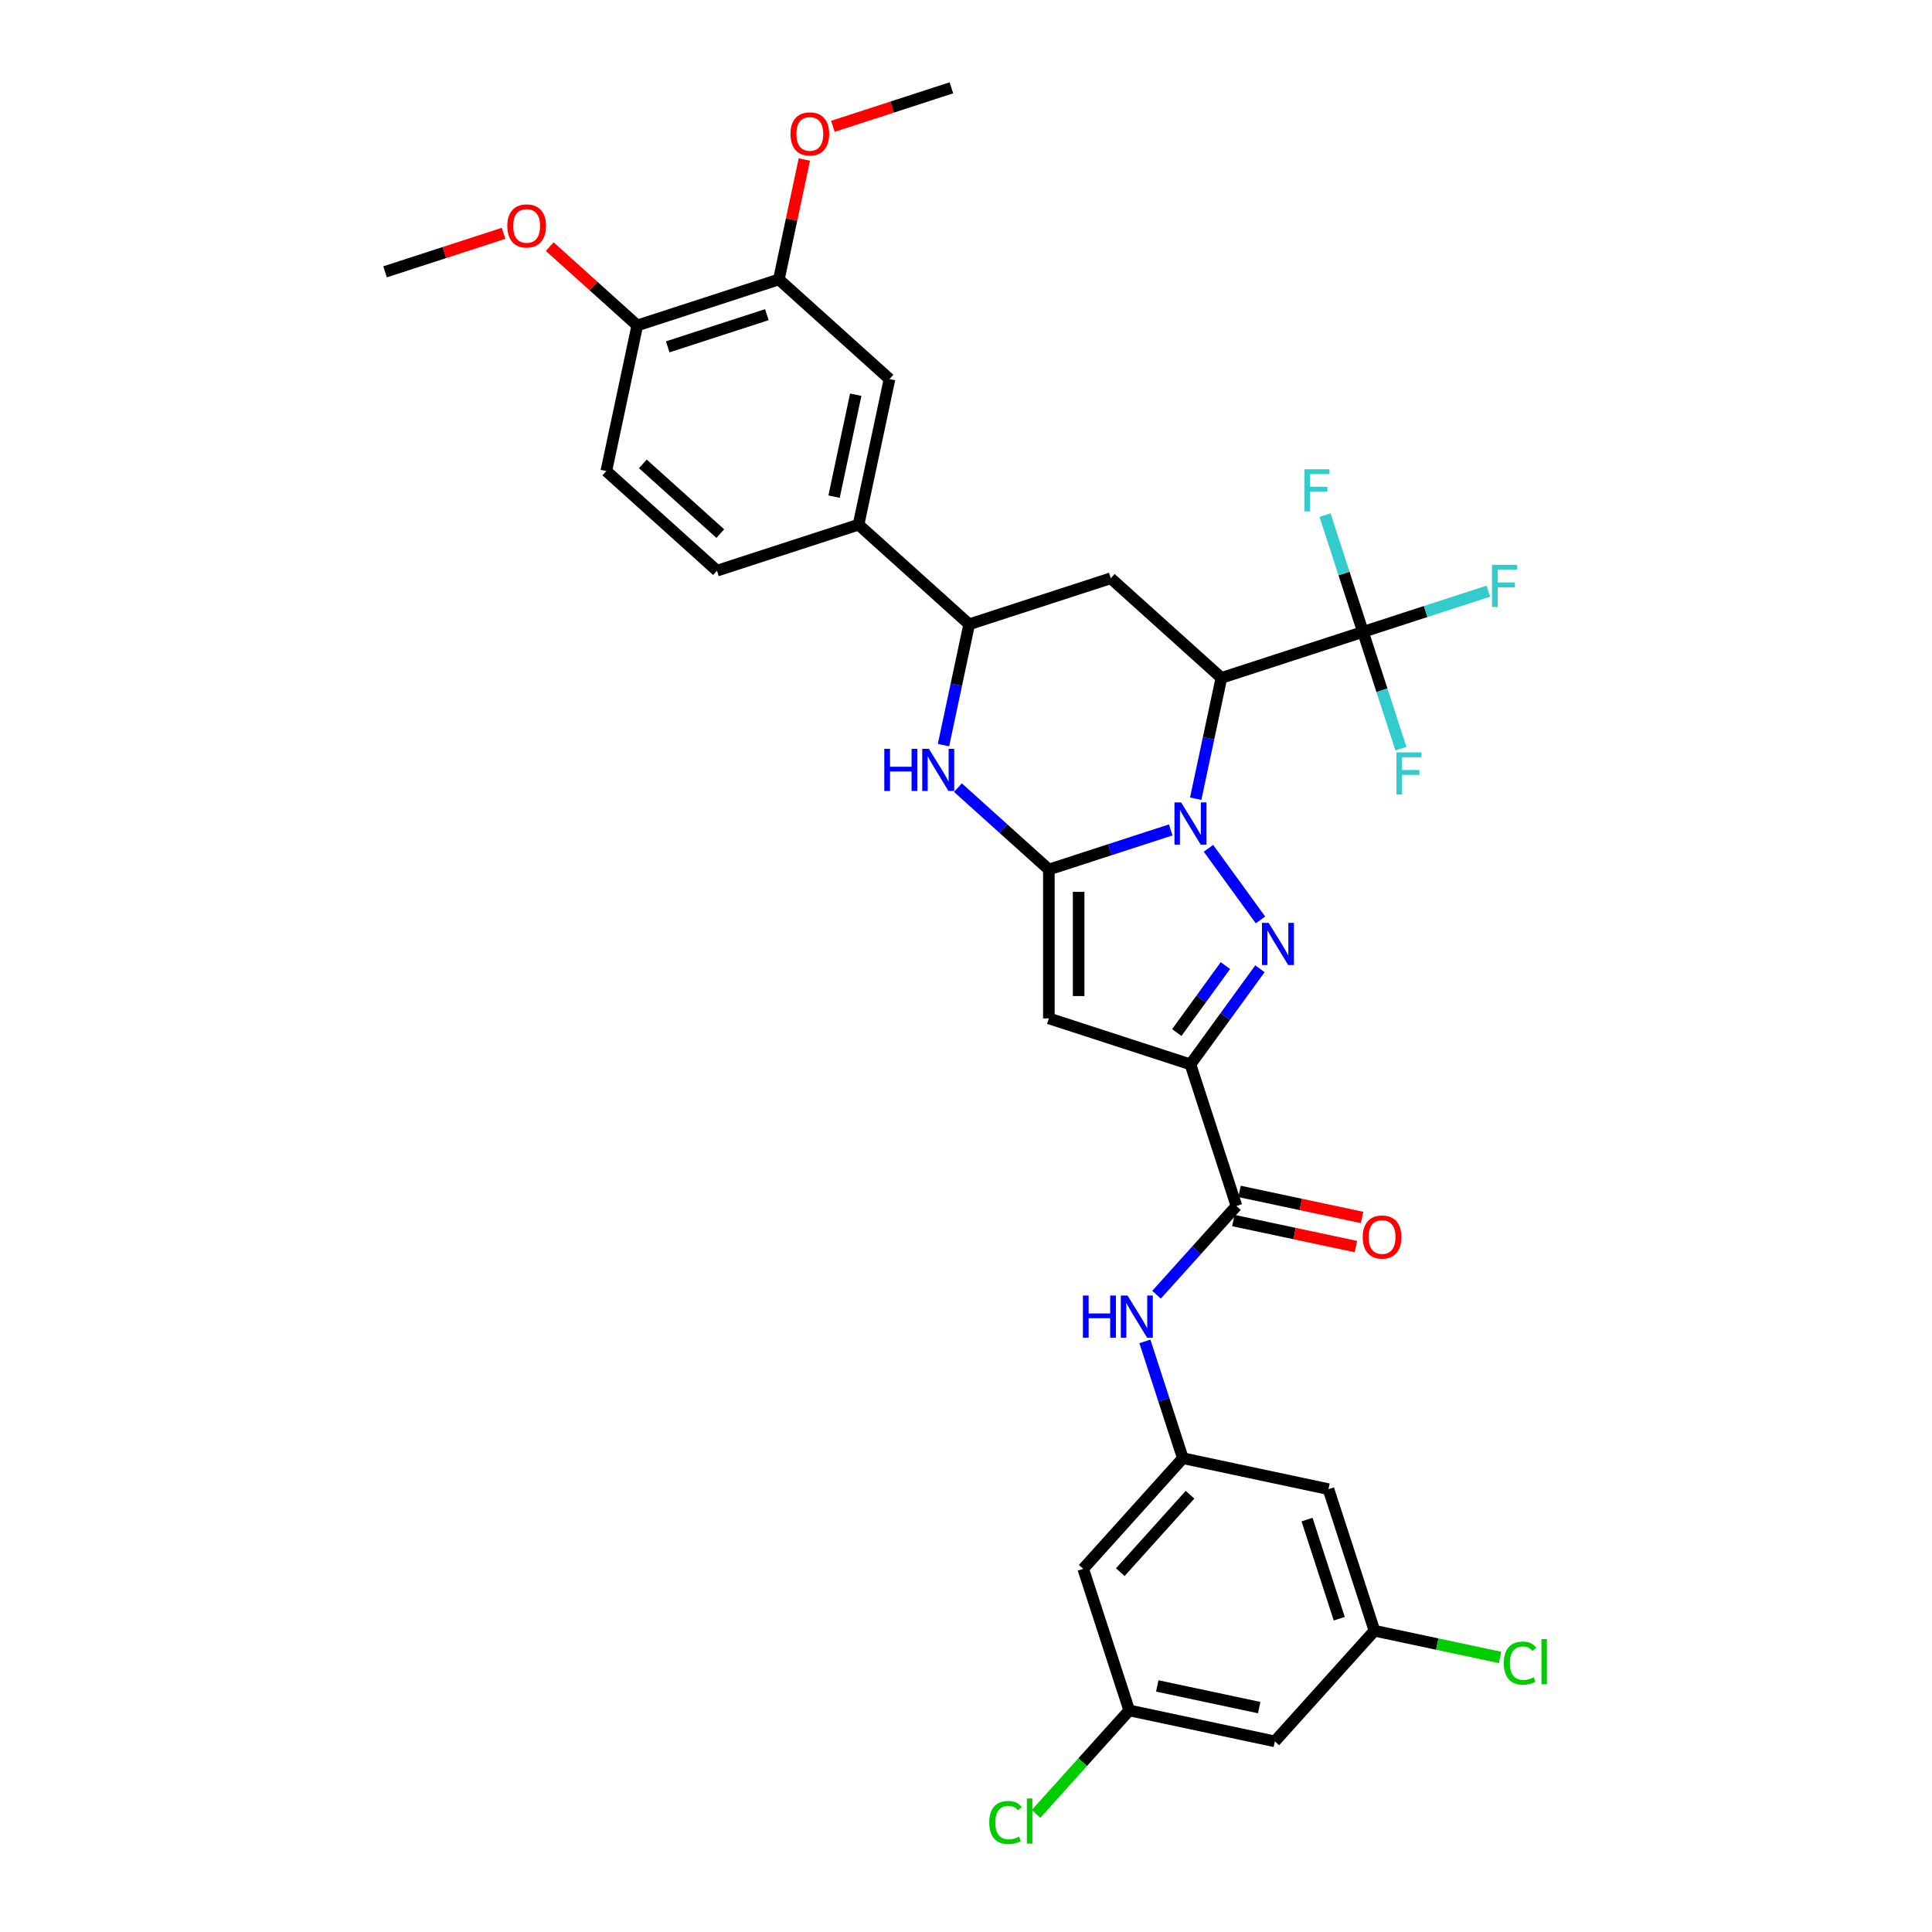 <?xml version='1.0' encoding='iso-8859-1'?>
<svg version='1.1' baseProfile='full'
              xmlns='http://www.w3.org/2000/svg'
                      xmlns:rdkit='http://www.rdkit.org/xml'
                      xmlns:xlink='http://www.w3.org/1999/xlink'
                  xml:space='preserve'
width='1000px' height='1000px' viewBox='0 0 1000 1000'>
<!-- END OF HEADER -->
<rect style='opacity:1.0;fill:#FFFFFF;stroke:none' width='1000' height='1000' x='0' y='0'> </rect>
<path class='bond-0' d='M 605.971,429.565 L 574.43,439.813' style='fill:none;fill-rule:evenodd;stroke:#0000FF;stroke-width:6px;stroke-linecap:butt;stroke-linejoin:miter;stroke-opacity:1' />
<path class='bond-0' d='M 574.43,439.813 L 542.889,450.062' style='fill:none;fill-rule:evenodd;stroke:#000000;stroke-width:6px;stroke-linecap:butt;stroke-linejoin:miter;stroke-opacity:1' />
<path class='bond-1' d='M 625.5,439.088 L 652.426,476.149' style='fill:none;fill-rule:evenodd;stroke:#0000FF;stroke-width:6px;stroke-linecap:butt;stroke-linejoin:miter;stroke-opacity:1' />
<path class='bond-3' d='M 618.902,413.413 L 625.548,382.146' style='fill:none;fill-rule:evenodd;stroke:#0000FF;stroke-width:6px;stroke-linecap:butt;stroke-linejoin:miter;stroke-opacity:1' />
<path class='bond-3' d='M 625.548,382.146 L 632.194,350.878' style='fill:none;fill-rule:evenodd;stroke:#000000;stroke-width:6px;stroke-linecap:butt;stroke-linejoin:miter;stroke-opacity:1' />
<path class='bond-4' d='M 542.889,450.062 L 542.889,527.117' style='fill:none;fill-rule:evenodd;stroke:#000000;stroke-width:6px;stroke-linecap:butt;stroke-linejoin:miter;stroke-opacity:1' />
<path class='bond-4' d='M 558.3,461.62 L 558.3,515.559' style='fill:none;fill-rule:evenodd;stroke:#000000;stroke-width:6px;stroke-linecap:butt;stroke-linejoin:miter;stroke-opacity:1' />
<path class='bond-5' d='M 542.889,450.062 L 519.358,428.874' style='fill:none;fill-rule:evenodd;stroke:#000000;stroke-width:6px;stroke-linecap:butt;stroke-linejoin:miter;stroke-opacity:1' />
<path class='bond-5' d='M 519.358,428.874 L 495.828,407.687' style='fill:none;fill-rule:evenodd;stroke:#0000FF;stroke-width:6px;stroke-linecap:butt;stroke-linejoin:miter;stroke-opacity:1' />
<path class='bond-2' d='M 652.138,501.427 L 634.156,526.178' style='fill:none;fill-rule:evenodd;stroke:#0000FF;stroke-width:6px;stroke-linecap:butt;stroke-linejoin:miter;stroke-opacity:1' />
<path class='bond-2' d='M 634.156,526.178 L 616.173,550.928' style='fill:none;fill-rule:evenodd;stroke:#000000;stroke-width:6px;stroke-linecap:butt;stroke-linejoin:miter;stroke-opacity:1' />
<path class='bond-2' d='M 634.276,499.794 L 621.688,517.119' style='fill:none;fill-rule:evenodd;stroke:#0000FF;stroke-width:6px;stroke-linecap:butt;stroke-linejoin:miter;stroke-opacity:1' />
<path class='bond-2' d='M 621.688,517.119 L 609.1,534.445' style='fill:none;fill-rule:evenodd;stroke:#000000;stroke-width:6px;stroke-linecap:butt;stroke-linejoin:miter;stroke-opacity:1' />
<path class='bond-8' d='M 616.173,550.928 L 639.985,624.213' style='fill:none;fill-rule:evenodd;stroke:#000000;stroke-width:6px;stroke-linecap:butt;stroke-linejoin:miter;stroke-opacity:1' />
<path class='bond-33' d='M 616.173,550.928 L 542.889,527.117' style='fill:none;fill-rule:evenodd;stroke:#000000;stroke-width:6px;stroke-linecap:butt;stroke-linejoin:miter;stroke-opacity:1' />
<path class='bond-6' d='M 632.194,350.878 L 705.478,327.067' style='fill:none;fill-rule:evenodd;stroke:#000000;stroke-width:6px;stroke-linecap:butt;stroke-linejoin:miter;stroke-opacity:1' />
<path class='bond-7' d='M 632.194,350.878 L 574.93,299.318' style='fill:none;fill-rule:evenodd;stroke:#000000;stroke-width:6px;stroke-linecap:butt;stroke-linejoin:miter;stroke-opacity:1' />
<path class='bond-34' d='M 488.354,385.664 L 495,354.397' style='fill:none;fill-rule:evenodd;stroke:#0000FF;stroke-width:6px;stroke-linecap:butt;stroke-linejoin:miter;stroke-opacity:1' />
<path class='bond-34' d='M 495,354.397 L 501.646,323.13' style='fill:none;fill-rule:evenodd;stroke:#000000;stroke-width:6px;stroke-linecap:butt;stroke-linejoin:miter;stroke-opacity:1' />
<path class='bond-23' d='M 705.478,327.067 L 737.913,316.528' style='fill:none;fill-rule:evenodd;stroke:#000000;stroke-width:6px;stroke-linecap:butt;stroke-linejoin:miter;stroke-opacity:1' />
<path class='bond-23' d='M 737.913,316.528 L 770.348,305.99' style='fill:none;fill-rule:evenodd;stroke:#33CCCC;stroke-width:6px;stroke-linecap:butt;stroke-linejoin:miter;stroke-opacity:1' />
<path class='bond-24' d='M 705.478,327.067 L 695.658,296.844' style='fill:none;fill-rule:evenodd;stroke:#000000;stroke-width:6px;stroke-linecap:butt;stroke-linejoin:miter;stroke-opacity:1' />
<path class='bond-24' d='M 695.658,296.844 L 685.838,266.62' style='fill:none;fill-rule:evenodd;stroke:#33CCCC;stroke-width:6px;stroke-linecap:butt;stroke-linejoin:miter;stroke-opacity:1' />
<path class='bond-25' d='M 705.478,327.067 L 715.298,357.29' style='fill:none;fill-rule:evenodd;stroke:#000000;stroke-width:6px;stroke-linecap:butt;stroke-linejoin:miter;stroke-opacity:1' />
<path class='bond-25' d='M 715.298,357.29 L 725.118,387.514' style='fill:none;fill-rule:evenodd;stroke:#33CCCC;stroke-width:6px;stroke-linecap:butt;stroke-linejoin:miter;stroke-opacity:1' />
<path class='bond-9' d='M 574.93,299.318 L 501.646,323.13' style='fill:none;fill-rule:evenodd;stroke:#000000;stroke-width:6px;stroke-linecap:butt;stroke-linejoin:miter;stroke-opacity:1' />
<path class='bond-10' d='M 639.985,624.213 L 619.306,647.179' style='fill:none;fill-rule:evenodd;stroke:#000000;stroke-width:6px;stroke-linecap:butt;stroke-linejoin:miter;stroke-opacity:1' />
<path class='bond-10' d='M 619.306,647.179 L 598.627,670.145' style='fill:none;fill-rule:evenodd;stroke:#0000FF;stroke-width:6px;stroke-linecap:butt;stroke-linejoin:miter;stroke-opacity:1' />
<path class='bond-17' d='M 638.382,631.75 L 670.097,638.491' style='fill:none;fill-rule:evenodd;stroke:#000000;stroke-width:6px;stroke-linecap:butt;stroke-linejoin:miter;stroke-opacity:1' />
<path class='bond-17' d='M 670.097,638.491 L 701.811,645.232' style='fill:none;fill-rule:evenodd;stroke:#FF0000;stroke-width:6px;stroke-linecap:butt;stroke-linejoin:miter;stroke-opacity:1' />
<path class='bond-17' d='M 641.587,616.675 L 673.301,623.416' style='fill:none;fill-rule:evenodd;stroke:#000000;stroke-width:6px;stroke-linecap:butt;stroke-linejoin:miter;stroke-opacity:1' />
<path class='bond-17' d='M 673.301,623.416 L 705.015,630.157' style='fill:none;fill-rule:evenodd;stroke:#FF0000;stroke-width:6px;stroke-linecap:butt;stroke-linejoin:miter;stroke-opacity:1' />
<path class='bond-12' d='M 501.646,323.13 L 444.383,271.569' style='fill:none;fill-rule:evenodd;stroke:#000000;stroke-width:6px;stroke-linecap:butt;stroke-linejoin:miter;stroke-opacity:1' />
<path class='bond-11' d='M 592.596,694.313 L 602.416,724.537' style='fill:none;fill-rule:evenodd;stroke:#0000FF;stroke-width:6px;stroke-linecap:butt;stroke-linejoin:miter;stroke-opacity:1' />
<path class='bond-11' d='M 602.416,724.537 L 612.236,754.76' style='fill:none;fill-rule:evenodd;stroke:#000000;stroke-width:6px;stroke-linecap:butt;stroke-linejoin:miter;stroke-opacity:1' />
<path class='bond-15' d='M 612.236,754.76 L 560.676,812.024' style='fill:none;fill-rule:evenodd;stroke:#000000;stroke-width:6px;stroke-linecap:butt;stroke-linejoin:miter;stroke-opacity:1' />
<path class='bond-15' d='M 615.954,773.662 L 579.862,813.746' style='fill:none;fill-rule:evenodd;stroke:#000000;stroke-width:6px;stroke-linecap:butt;stroke-linejoin:miter;stroke-opacity:1' />
<path class='bond-16' d='M 612.236,754.76 L 687.607,770.781' style='fill:none;fill-rule:evenodd;stroke:#000000;stroke-width:6px;stroke-linecap:butt;stroke-linejoin:miter;stroke-opacity:1' />
<path class='bond-13' d='M 444.383,271.569 L 460.404,196.198' style='fill:none;fill-rule:evenodd;stroke:#000000;stroke-width:6px;stroke-linecap:butt;stroke-linejoin:miter;stroke-opacity:1' />
<path class='bond-13' d='M 431.712,257.06 L 442.926,204.299' style='fill:none;fill-rule:evenodd;stroke:#000000;stroke-width:6px;stroke-linecap:butt;stroke-linejoin:miter;stroke-opacity:1' />
<path class='bond-22' d='M 444.383,271.569 L 371.099,295.381' style='fill:none;fill-rule:evenodd;stroke:#000000;stroke-width:6px;stroke-linecap:butt;stroke-linejoin:miter;stroke-opacity:1' />
<path class='bond-14' d='M 460.404,196.198 L 403.14,144.638' style='fill:none;fill-rule:evenodd;stroke:#000000;stroke-width:6px;stroke-linecap:butt;stroke-linejoin:miter;stroke-opacity:1' />
<path class='bond-29' d='M 403.14,144.638 L 409.737,113.602' style='fill:none;fill-rule:evenodd;stroke:#000000;stroke-width:6px;stroke-linecap:butt;stroke-linejoin:miter;stroke-opacity:1' />
<path class='bond-29' d='M 409.737,113.602 L 416.334,82.566' style='fill:none;fill-rule:evenodd;stroke:#FF0000;stroke-width:6px;stroke-linecap:butt;stroke-linejoin:miter;stroke-opacity:1' />
<path class='bond-35' d='M 403.14,144.638 L 329.856,168.449' style='fill:none;fill-rule:evenodd;stroke:#000000;stroke-width:6px;stroke-linecap:butt;stroke-linejoin:miter;stroke-opacity:1' />
<path class='bond-35' d='M 396.91,162.866 L 345.611,179.534' style='fill:none;fill-rule:evenodd;stroke:#000000;stroke-width:6px;stroke-linecap:butt;stroke-linejoin:miter;stroke-opacity:1' />
<path class='bond-18' d='M 560.676,812.024 L 584.487,885.308' style='fill:none;fill-rule:evenodd;stroke:#000000;stroke-width:6px;stroke-linecap:butt;stroke-linejoin:miter;stroke-opacity:1' />
<path class='bond-19' d='M 687.607,770.781 L 711.419,844.065' style='fill:none;fill-rule:evenodd;stroke:#000000;stroke-width:6px;stroke-linecap:butt;stroke-linejoin:miter;stroke-opacity:1' />
<path class='bond-19' d='M 676.522,786.536 L 693.19,837.835' style='fill:none;fill-rule:evenodd;stroke:#000000;stroke-width:6px;stroke-linecap:butt;stroke-linejoin:miter;stroke-opacity:1' />
<path class='bond-28' d='M 584.487,885.308 L 560.379,912.082' style='fill:none;fill-rule:evenodd;stroke:#000000;stroke-width:6px;stroke-linecap:butt;stroke-linejoin:miter;stroke-opacity:1' />
<path class='bond-28' d='M 560.379,912.082 L 536.271,938.857' style='fill:none;fill-rule:evenodd;stroke:#00CC00;stroke-width:6px;stroke-linecap:butt;stroke-linejoin:miter;stroke-opacity:1' />
<path class='bond-36' d='M 584.487,885.308 L 659.859,901.328' style='fill:none;fill-rule:evenodd;stroke:#000000;stroke-width:6px;stroke-linecap:butt;stroke-linejoin:miter;stroke-opacity:1' />
<path class='bond-36' d='M 598.997,872.636 L 651.757,883.851' style='fill:none;fill-rule:evenodd;stroke:#000000;stroke-width:6px;stroke-linecap:butt;stroke-linejoin:miter;stroke-opacity:1' />
<path class='bond-21' d='M 711.419,844.065 L 659.859,901.328' style='fill:none;fill-rule:evenodd;stroke:#000000;stroke-width:6px;stroke-linecap:butt;stroke-linejoin:miter;stroke-opacity:1' />
<path class='bond-27' d='M 711.419,844.065 L 743.934,850.976' style='fill:none;fill-rule:evenodd;stroke:#000000;stroke-width:6px;stroke-linecap:butt;stroke-linejoin:miter;stroke-opacity:1' />
<path class='bond-27' d='M 743.934,850.976 L 776.45,857.888' style='fill:none;fill-rule:evenodd;stroke:#00CC00;stroke-width:6px;stroke-linecap:butt;stroke-linejoin:miter;stroke-opacity:1' />
<path class='bond-20' d='M 329.856,168.449 L 313.835,243.821' style='fill:none;fill-rule:evenodd;stroke:#000000;stroke-width:6px;stroke-linecap:butt;stroke-linejoin:miter;stroke-opacity:1' />
<path class='bond-30' d='M 329.856,168.449 L 307.196,148.046' style='fill:none;fill-rule:evenodd;stroke:#000000;stroke-width:6px;stroke-linecap:butt;stroke-linejoin:miter;stroke-opacity:1' />
<path class='bond-30' d='M 307.196,148.046 L 284.536,127.643' style='fill:none;fill-rule:evenodd;stroke:#FF0000;stroke-width:6px;stroke-linecap:butt;stroke-linejoin:miter;stroke-opacity:1' />
<path class='bond-26' d='M 371.099,295.381 L 313.835,243.821' style='fill:none;fill-rule:evenodd;stroke:#000000;stroke-width:6px;stroke-linecap:butt;stroke-linejoin:miter;stroke-opacity:1' />
<path class='bond-26' d='M 372.821,276.194 L 332.737,240.102' style='fill:none;fill-rule:evenodd;stroke:#000000;stroke-width:6px;stroke-linecap:butt;stroke-linejoin:miter;stroke-opacity:1' />
<path class='bond-31' d='M 431.105,65.385 L 461.775,55.42' style='fill:none;fill-rule:evenodd;stroke:#FF0000;stroke-width:6px;stroke-linecap:butt;stroke-linejoin:miter;stroke-opacity:1' />
<path class='bond-31' d='M 461.775,55.42 L 492.445,45.455' style='fill:none;fill-rule:evenodd;stroke:#000000;stroke-width:6px;stroke-linecap:butt;stroke-linejoin:miter;stroke-opacity:1' />
<path class='bond-32' d='M 260.649,120.77 L 229.979,130.735' style='fill:none;fill-rule:evenodd;stroke:#FF0000;stroke-width:6px;stroke-linecap:butt;stroke-linejoin:miter;stroke-opacity:1' />
<path class='bond-32' d='M 229.979,130.735 L 199.309,140.7' style='fill:none;fill-rule:evenodd;stroke:#000000;stroke-width:6px;stroke-linecap:butt;stroke-linejoin:miter;stroke-opacity:1' />
<path  class='atom-0' d='M 611.349 415.339
L 618.5 426.897
Q 619.209 428.038, 620.35 430.103
Q 621.49 432.168, 621.552 432.291
L 621.552 415.339
L 624.449 415.339
L 624.449 437.161
L 621.459 437.161
L 613.784 424.524
Q 612.891 423.045, 611.935 421.349
Q 611.01 419.654, 610.733 419.13
L 610.733 437.161
L 607.897 437.161
L 607.897 415.339
L 611.349 415.339
' fill='#0000FF'/>
<path  class='atom-2' d='M 656.642 477.678
L 663.792 489.237
Q 664.501 490.377, 665.642 492.442
Q 666.782 494.507, 666.844 494.63
L 666.844 477.678
L 669.741 477.678
L 669.741 499.5
L 666.751 499.5
L 659.076 486.863
Q 658.183 485.384, 657.227 483.689
Q 656.302 481.993, 656.025 481.469
L 656.025 499.5
L 653.189 499.5
L 653.189 477.678
L 656.642 477.678
' fill='#0000FF'/>
<path  class='atom-6' d='M 457.716 387.59
L 460.675 387.59
L 460.675 396.868
L 471.833 396.868
L 471.833 387.59
L 474.792 387.59
L 474.792 409.412
L 471.833 409.412
L 471.833 399.334
L 460.675 399.334
L 460.675 409.412
L 457.716 409.412
L 457.716 387.59
' fill='#0000FF'/>
<path  class='atom-6' d='M 480.802 387.59
L 487.953 399.149
Q 488.662 400.289, 489.802 402.354
Q 490.942 404.419, 491.004 404.542
L 491.004 387.59
L 493.901 387.59
L 493.901 409.412
L 490.912 409.412
L 483.237 396.775
Q 482.343 395.296, 481.388 393.601
Q 480.463 391.905, 480.185 391.381
L 480.185 409.412
L 477.35 409.412
L 477.35 387.59
L 480.802 387.59
' fill='#0000FF'/>
<path  class='atom-11' d='M 560.515 670.565
L 563.474 670.565
L 563.474 679.842
L 574.631 679.842
L 574.631 670.565
L 577.59 670.565
L 577.59 692.387
L 574.631 692.387
L 574.631 682.308
L 563.474 682.308
L 563.474 692.387
L 560.515 692.387
L 560.515 670.565
' fill='#0000FF'/>
<path  class='atom-11' d='M 583.601 670.565
L 590.751 682.123
Q 591.46 683.264, 592.601 685.329
Q 593.741 687.394, 593.803 687.517
L 593.803 670.565
L 596.7 670.565
L 596.7 692.387
L 593.71 692.387
L 586.036 679.75
Q 585.142 678.27, 584.186 676.575
Q 583.262 674.88, 582.984 674.356
L 582.984 692.387
L 580.149 692.387
L 580.149 670.565
L 583.601 670.565
' fill='#0000FF'/>
<path  class='atom-18' d='M 705.339 640.295
Q 705.339 635.055, 707.928 632.127
Q 710.517 629.199, 715.356 629.199
Q 720.195 629.199, 722.784 632.127
Q 725.373 635.055, 725.373 640.295
Q 725.373 645.596, 722.754 648.617
Q 720.134 651.607, 715.356 651.607
Q 710.548 651.607, 707.928 648.617
Q 705.339 645.627, 705.339 640.295
M 715.356 649.141
Q 718.685 649.141, 720.473 646.922
Q 722.291 644.672, 722.291 640.295
Q 722.291 636.011, 720.473 633.853
Q 718.685 631.665, 715.356 631.665
Q 712.027 631.665, 710.209 633.822
Q 708.421 635.98, 708.421 640.295
Q 708.421 644.703, 710.209 646.922
Q 712.027 649.141, 715.356 649.141
' fill='#FF0000'/>
<path  class='atom-24' d='M 772.274 292.344
L 785.25 292.344
L 785.25 294.841
L 775.202 294.841
L 775.202 301.468
L 784.141 301.468
L 784.141 303.995
L 775.202 303.995
L 775.202 314.167
L 772.274 314.167
L 772.274 292.344
' fill='#33CCCC'/>
<path  class='atom-25' d='M 675.178 242.872
L 688.155 242.872
L 688.155 245.368
L 678.107 245.368
L 678.107 251.995
L 687.045 251.995
L 687.045 254.523
L 678.107 254.523
L 678.107 264.694
L 675.178 264.694
L 675.178 242.872
' fill='#33CCCC'/>
<path  class='atom-26' d='M 722.801 389.44
L 735.777 389.44
L 735.777 391.937
L 725.729 391.937
L 725.729 398.563
L 734.668 398.563
L 734.668 401.091
L 725.729 401.091
L 725.729 411.262
L 722.801 411.262
L 722.801 389.44
' fill='#33CCCC'/>
<path  class='atom-28' d='M 778.376 860.841
Q 778.376 855.416, 780.904 852.581
Q 783.462 849.714, 788.301 849.714
Q 792.801 849.714, 795.205 852.889
L 793.171 854.553
Q 791.414 852.241, 788.301 852.241
Q 785.003 852.241, 783.246 854.461
Q 781.52 856.649, 781.52 860.841
Q 781.52 865.156, 783.308 867.375
Q 785.126 869.594, 788.64 869.594
Q 791.044 869.594, 793.849 868.146
L 794.712 870.457
Q 793.571 871.197, 791.845 871.629
Q 790.119 872.06, 788.208 872.06
Q 783.462 872.06, 780.904 869.163
Q 778.376 866.266, 778.376 860.841
' fill='#00CC00'/>
<path  class='atom-28' d='M 797.856 848.389
L 800.691 848.389
L 800.691 871.783
L 797.856 871.783
L 797.856 848.389
' fill='#00CC00'/>
<path  class='atom-29' d='M 512.029 943.326
Q 512.029 937.901, 514.557 935.066
Q 517.115 932.199, 521.954 932.199
Q 526.454 932.199, 528.858 935.374
L 526.824 937.038
Q 525.067 934.727, 521.954 934.727
Q 518.656 934.727, 516.899 936.946
Q 515.173 939.134, 515.173 943.326
Q 515.173 947.641, 516.961 949.86
Q 518.78 952.08, 522.293 952.08
Q 524.697 952.08, 527.502 950.631
L 528.365 952.943
Q 527.225 953.682, 525.499 954.114
Q 523.773 954.545, 521.862 954.545
Q 517.115 954.545, 514.557 951.648
Q 512.029 948.751, 512.029 943.326
' fill='#00CC00'/>
<path  class='atom-29' d='M 531.509 930.874
L 534.345 930.874
L 534.345 954.268
L 531.509 954.268
L 531.509 930.874
' fill='#00CC00'/>
<path  class='atom-30' d='M 409.144 69.328
Q 409.144 64.088, 411.733 61.16
Q 414.322 58.232, 419.161 58.232
Q 424 58.232, 426.589 61.16
Q 429.178 64.088, 429.178 69.328
Q 429.178 74.629, 426.558 77.65
Q 423.938 80.639, 419.161 80.639
Q 414.353 80.639, 411.733 77.65
Q 409.144 74.66, 409.144 69.328
M 419.161 78.174
Q 422.49 78.174, 424.277 75.954
Q 426.096 73.704, 426.096 69.328
Q 426.096 65.043, 424.277 62.886
Q 422.49 60.697, 419.161 60.697
Q 415.832 60.697, 414.014 62.855
Q 412.226 65.013, 412.226 69.328
Q 412.226 73.735, 414.014 75.954
Q 415.832 78.174, 419.161 78.174
' fill='#FF0000'/>
<path  class='atom-31' d='M 262.576 116.951
Q 262.576 111.711, 265.165 108.783
Q 267.754 105.855, 272.593 105.855
Q 277.432 105.855, 280.021 108.783
Q 282.61 111.711, 282.61 116.951
Q 282.61 122.252, 279.99 125.273
Q 277.37 128.262, 272.593 128.262
Q 267.784 128.262, 265.165 125.273
Q 262.576 122.283, 262.576 116.951
M 272.593 125.797
Q 275.922 125.797, 277.709 123.577
Q 279.528 121.327, 279.528 116.951
Q 279.528 112.666, 277.709 110.509
Q 275.922 108.32, 272.593 108.32
Q 269.264 108.32, 267.445 110.478
Q 265.658 112.635, 265.658 116.951
Q 265.658 121.358, 267.445 123.577
Q 269.264 125.797, 272.593 125.797
' fill='#FF0000'/>
</svg>
